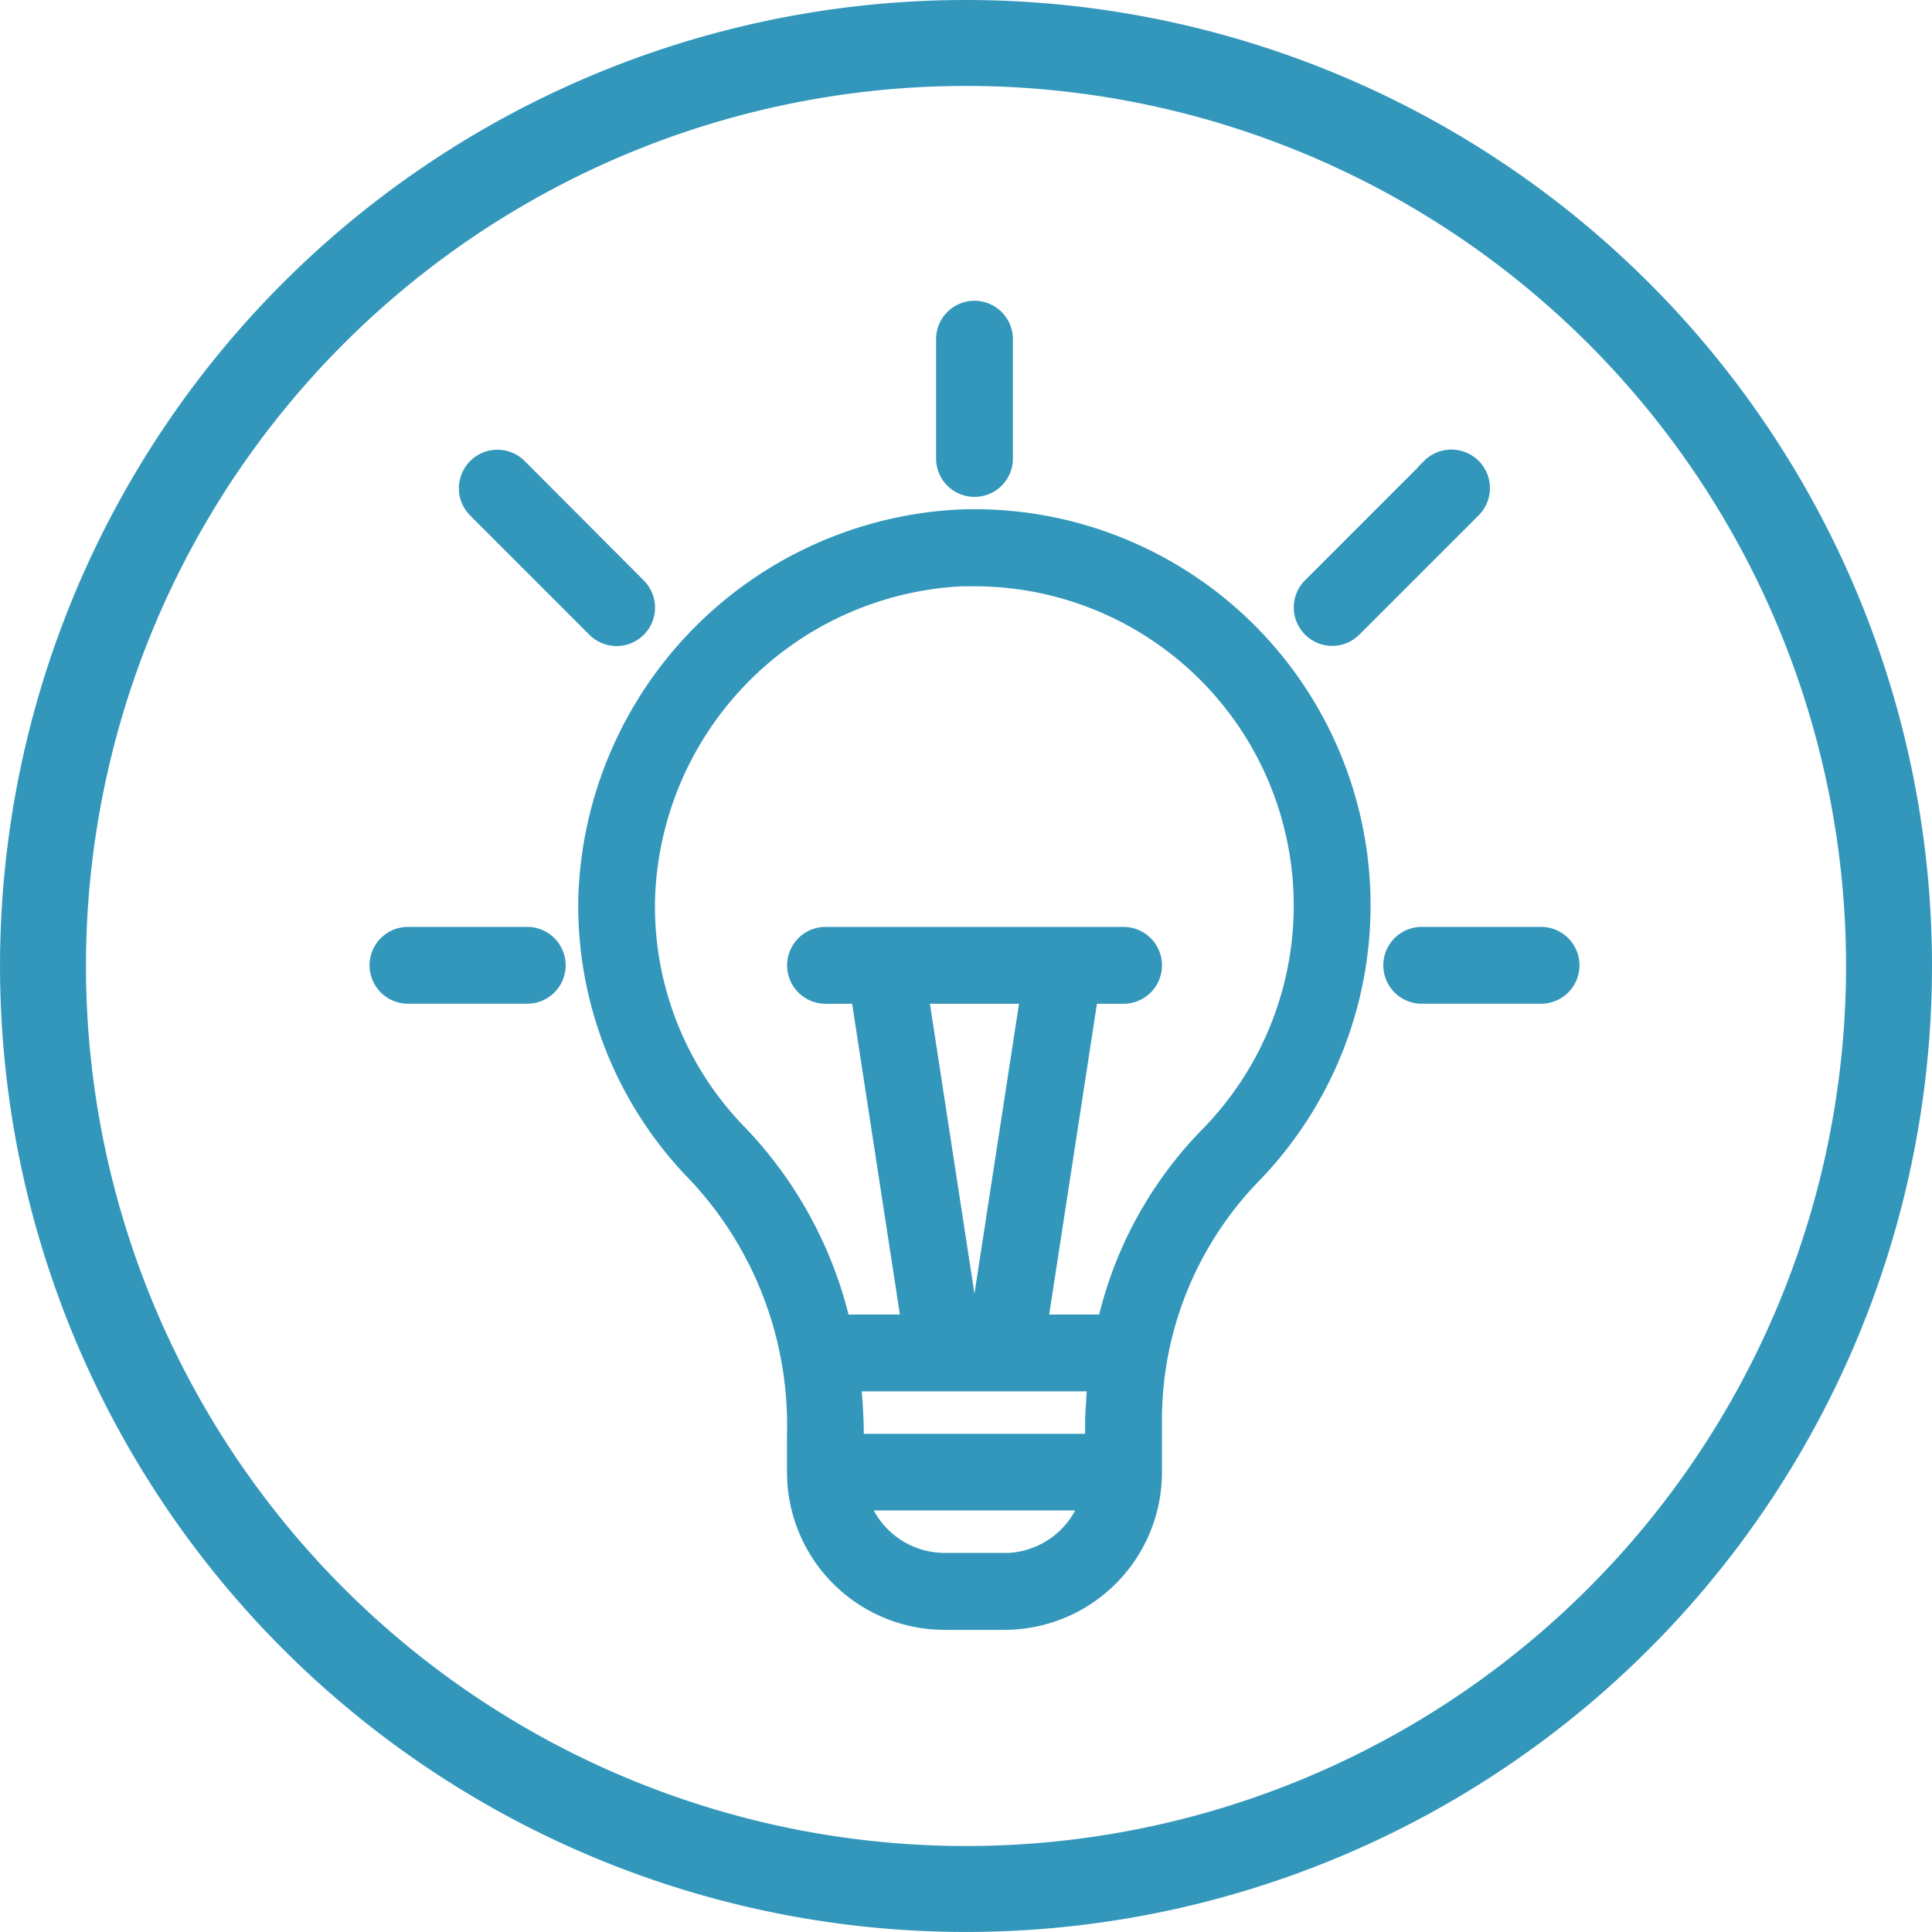 <svg xmlns="http://www.w3.org/2000/svg" width="56.201" height="56.199" viewBox="0 0 56.201 56.199">
  <g id="savings-smart" transform="translate(-2 -1)">
    <path id="Path_922" data-name="Path 922" d="M44.2,15.9A28.1,28.1,0,1,0,72.3,44,28.1,28.1,0,0,0,44.2,15.9Zm0,53.7A25.6,25.6,0,1,1,69.8,44,25.6,25.6,0,0,1,44.2,69.6Z" transform="translate(-14.099 -14.9)" fill="#3397bb"/>
    <g id="Group_1051" data-name="Group 1051" transform="translate(4.653 10)">
      <g id="Line_18_" transform="translate(8.348 0)">
        <path id="Path_2497" data-name="Path 2497" d="M37.558,40.249a11.162,11.162,0,0,0,3.183,8.014,10.668,10.668,0,0,1,2.888,7.563v1.11a4.337,4.337,0,0,0,4.337,4.337H49.7a4.337,4.337,0,0,0,4.337-4.337V55.514a10.235,10.235,0,0,1,2.836-7.164,11.275,11.275,0,0,0-8.508-19.167A11.413,11.413,0,0,0,37.558,40.249ZM48.711,52.6l-1.466-9.54H50.42L48.954,52.6Zm3.643,1.735c0,.39-.052.781-.052,1.18v.555H45.363v-.243a14.2,14.2,0,0,0-.087-1.492Zm-2.654,5.2H47.965A2.6,2.6,0,0,1,45.52,57.8h6.626A2.6,2.6,0,0,1,49.7,59.538ZM48.434,30.916h.4a9.54,9.54,0,0,1,6.808,16.219A11.448,11.448,0,0,0,52.658,52.6H50.715l1.466-9.54h.989a.867.867,0,1,0,0-1.735H44.5a.867.867,0,1,0,0,1.735h.989l1.466,9.54H44.973a11.881,11.881,0,0,0-2.983-5.507,9.446,9.446,0,0,1-2.7-6.808,9.653,9.653,0,0,1,9.141-9.367Z" transform="translate(-31.487 -23.111)" fill="#3397bb" stroke="#3397bb" stroke-width="0.5"/>
        <path id="Path_2498" data-name="Path 2498" d="M89.387,4.337V.867a.867.867,0,1,0-1.735,0V4.337a.867.867,0,1,0,1.735,0Z" transform="translate(-71.173 0)" fill="#3397bb" stroke="#3397bb" stroke-width="0.5"/>
        <path id="Path_2499" data-name="Path 2499" d="M141.441,21.107l-3.469,3.469a.867.867,0,0,0,0,1.227l0,0a.867.867,0,0,0,1.227,0l0,0,3.469-3.469a.871.871,0,1,0-1.232-1.232Z" transform="translate(-110.833 -16.519)" fill="#3397bb" stroke="#3397bb" stroke-width="0.5"/>
        <path id="Path_2500" data-name="Path 2500" d="M22.339,21.107a.871.871,0,1,0-1.232,1.232l3.469,3.469a.867.867,0,0,0,1.227,0l0,0a.867.867,0,0,0,0-1.227l0,0Z" transform="translate(-18.254 -16.519)" fill="#3397bb" stroke="#3397bb" stroke-width="0.5"/>
        <path id="Path_2501" data-name="Path 2501" d="M150.261,88.519a.867.867,0,0,0,.867.867H154.6a.867.867,0,1,0,0-1.735h-3.469A.867.867,0,0,0,150.261,88.519Z" transform="translate(-120.772 -69.438)" fill="#3397bb" stroke="#3397bb" stroke-width="0.5"/>
        <path id="Path_2502" data-name="Path 2502" d="M8.348,88.519a.867.867,0,0,0,.867.867h3.469a.867.867,0,1,0,0-1.735H9.215A.867.867,0,0,0,8.348,88.519Z" transform="translate(-8.348 -69.438)" fill="#3397bb" stroke="#3397bb" stroke-width="0.5"/>
      </g>
    </g>
  </g>
</svg>
